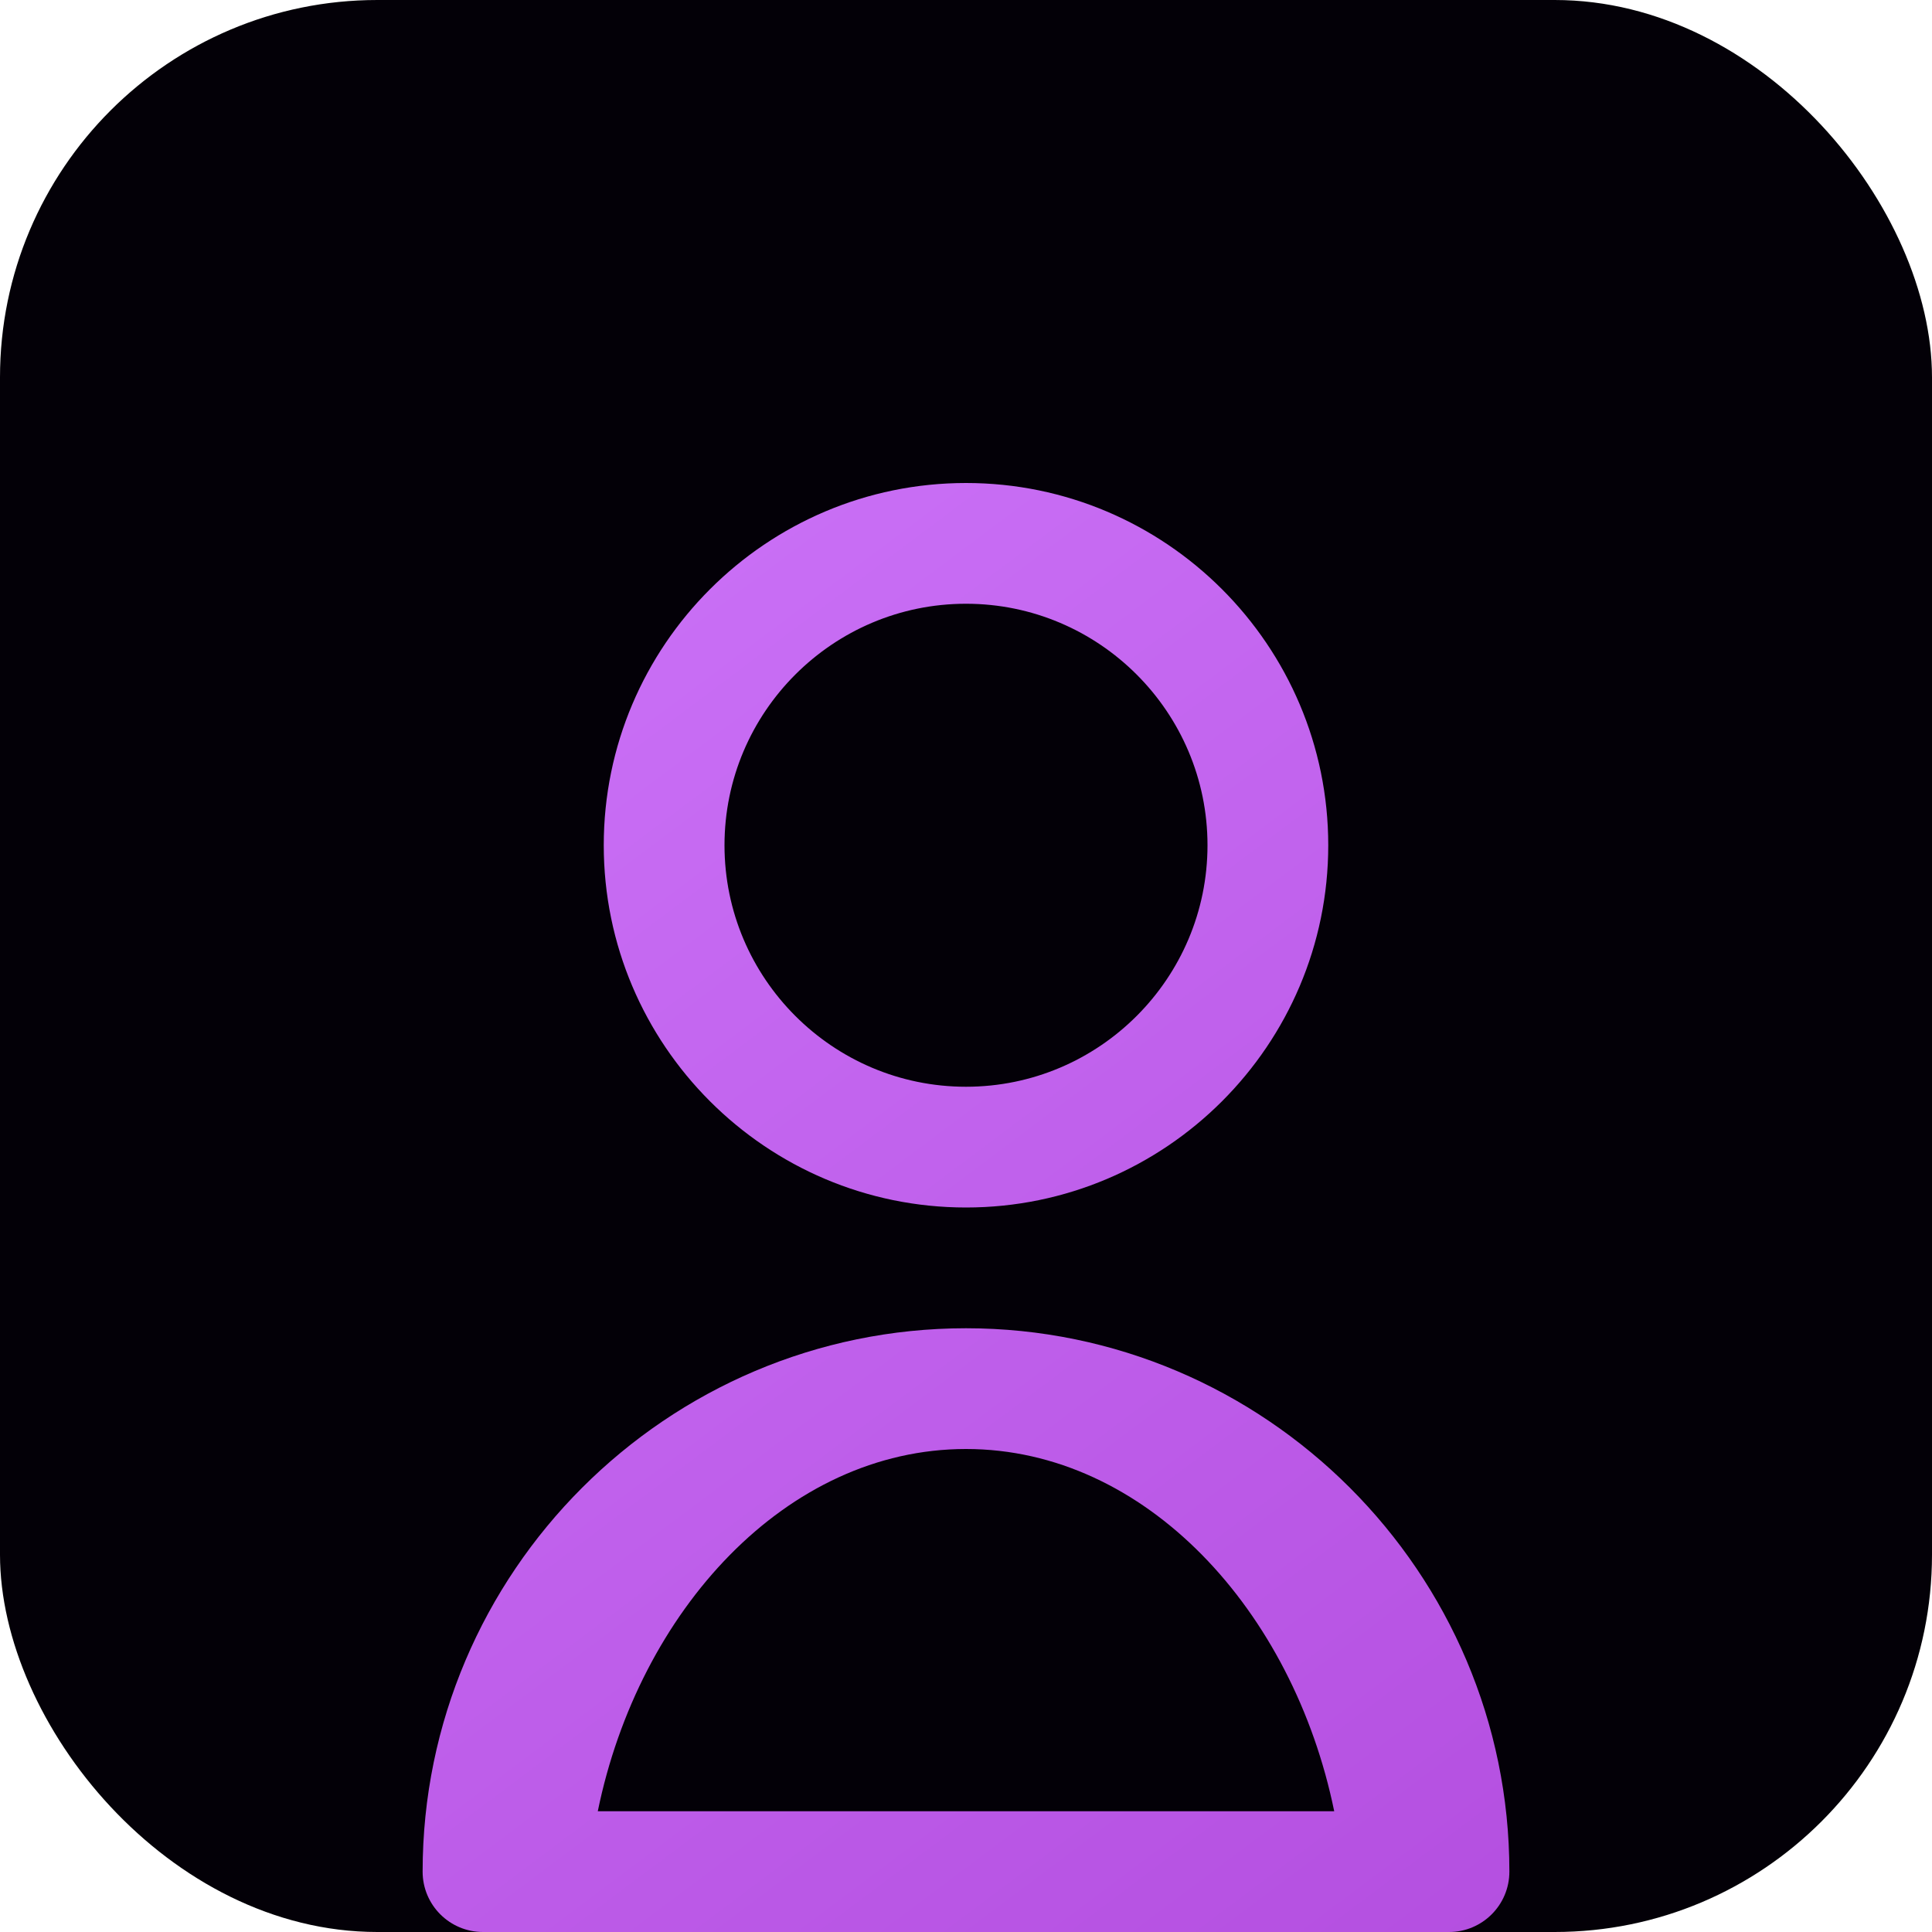 <?xml version="1.0" encoding="UTF-8"?>
<svg width="512" height="512" viewBox="0 0 512 512" fill="none" xmlns="http://www.w3.org/2000/svg">
  <rect width="512" height="512" rx="100" fill="#030007"/>
  <path d="M256 128C203.07 128 160 171.07 160 224C160 276.93 203.07 320 256 320C308.93 320 352 276.93 352 224C352 171.07 308.93 128 256 128ZM256 288C220.71 288 192 259.29 192 224C192 188.71 220.71 160 256 160C291.29 160 320 188.71 320 224C320 259.29 291.29 288 256 288Z" fill="url(#paint0_linear)"/>
  <path d="M256 352C176.71 352 112 416.71 112 496C112 504.84 119.16 512 128 512H384C392.84 512 400 504.84 400 496C400 416.71 335.29 352 256 352ZM158.42 480C169.29 426.89 208.37 384 256 384C303.63 384 342.71 426.89 353.58 480H158.42Z" fill="url(#paint0_linear)"/>
  <defs>
    <linearGradient id="paint0_linear" x1="112" y1="128" x2="400" y2="512" gradientUnits="userSpaceOnUse">
      <stop stop-color="#cc73f8"/>
      <stop offset="1" stop-color="#b44fe0"/>
    </linearGradient>
  </defs>
</svg>